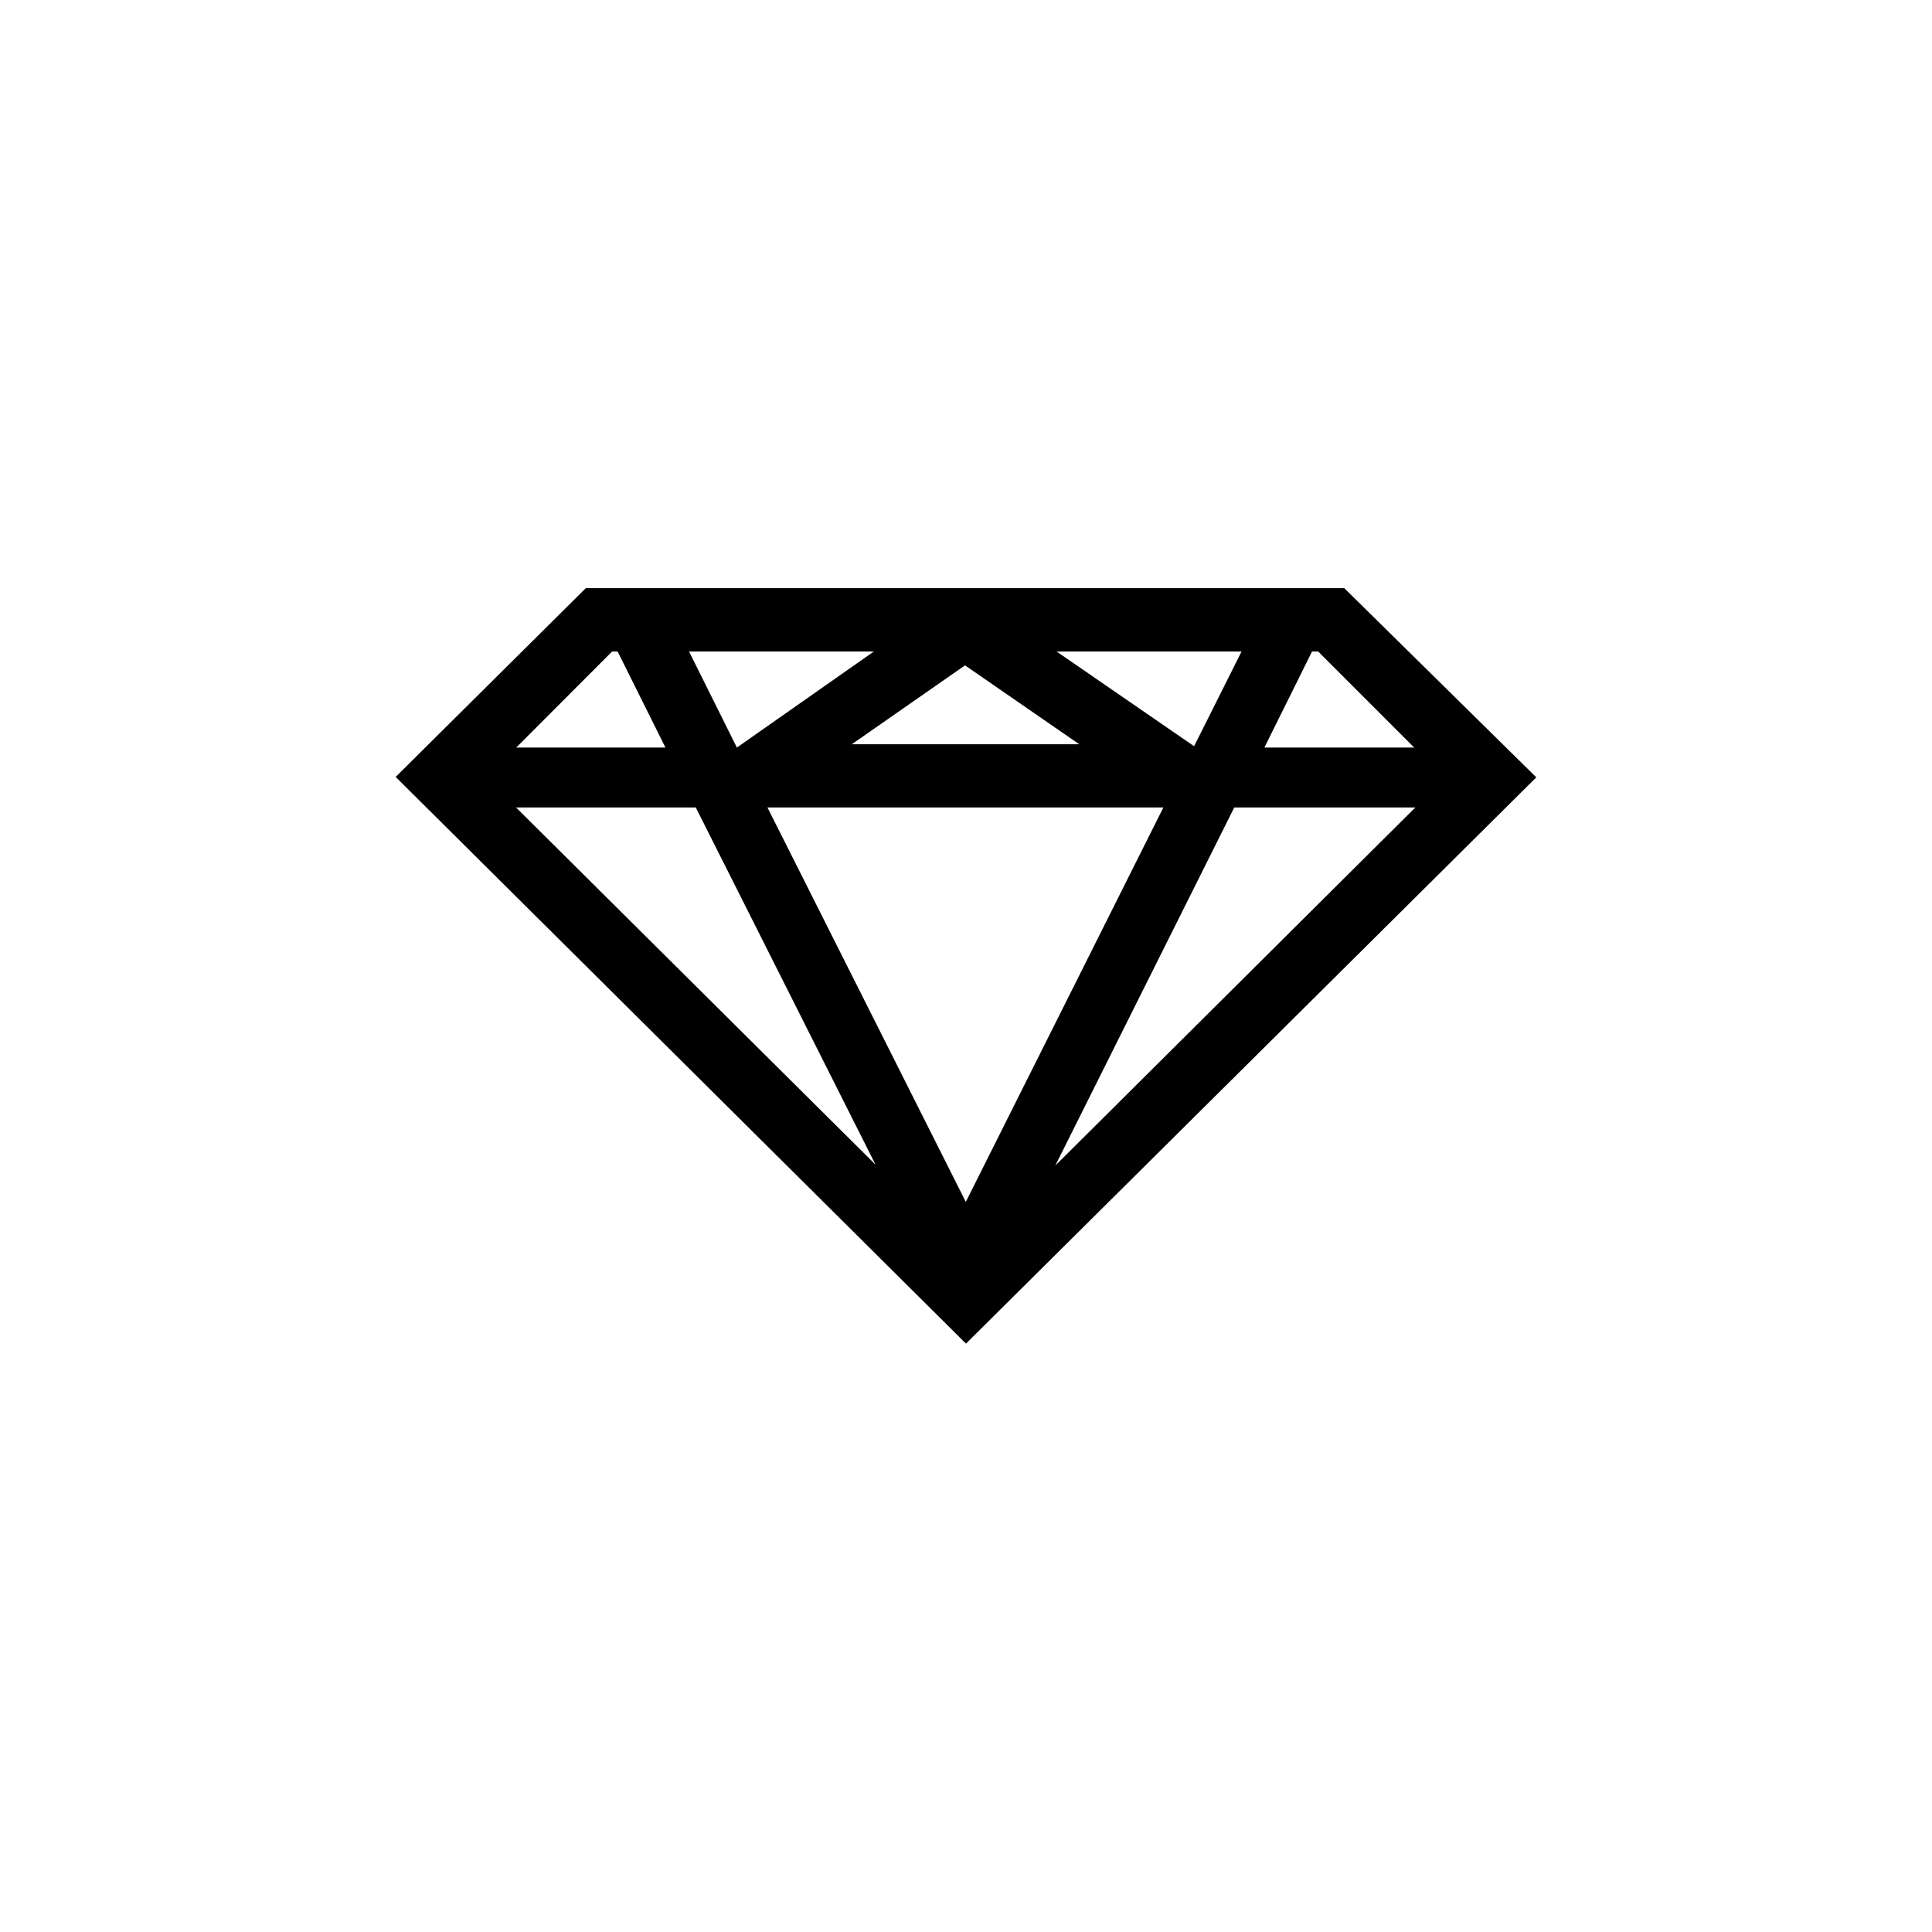 <?xml version="1.0" encoding="UTF-8"?>
<!-- Uploaded to: SVG Repo, www.svgrepo.com, Generator: SVG Repo Mixer Tools -->
<svg fill="#000000" width="800px" height="800px" version="1.1" viewBox="144 144 512 512" xmlns="http://www.w3.org/2000/svg">
 <path d="m500.25 299.87h-201.01l-50.383 50.023 151.14 150.18 151.14-150.07zm-6.922 16.793 25.445 25.445h-39.695l12.621-25.445zm-93.379 145.85-52.57-104.53h104.93zm-30.23-121.27 30.023-20.914 30.281 20.914zm103.3-24.578-12.57 25.09-36.434-25.09zm-97.453 0-36.285 25.445-12.672-25.445zm-69.363 0h1.477l12.672 25.445-39.539-0.004zm-25.445 41.324h47.633l47.633 94.656zm190.33 0h47.988l-95.414 94.906z"/>
</svg>